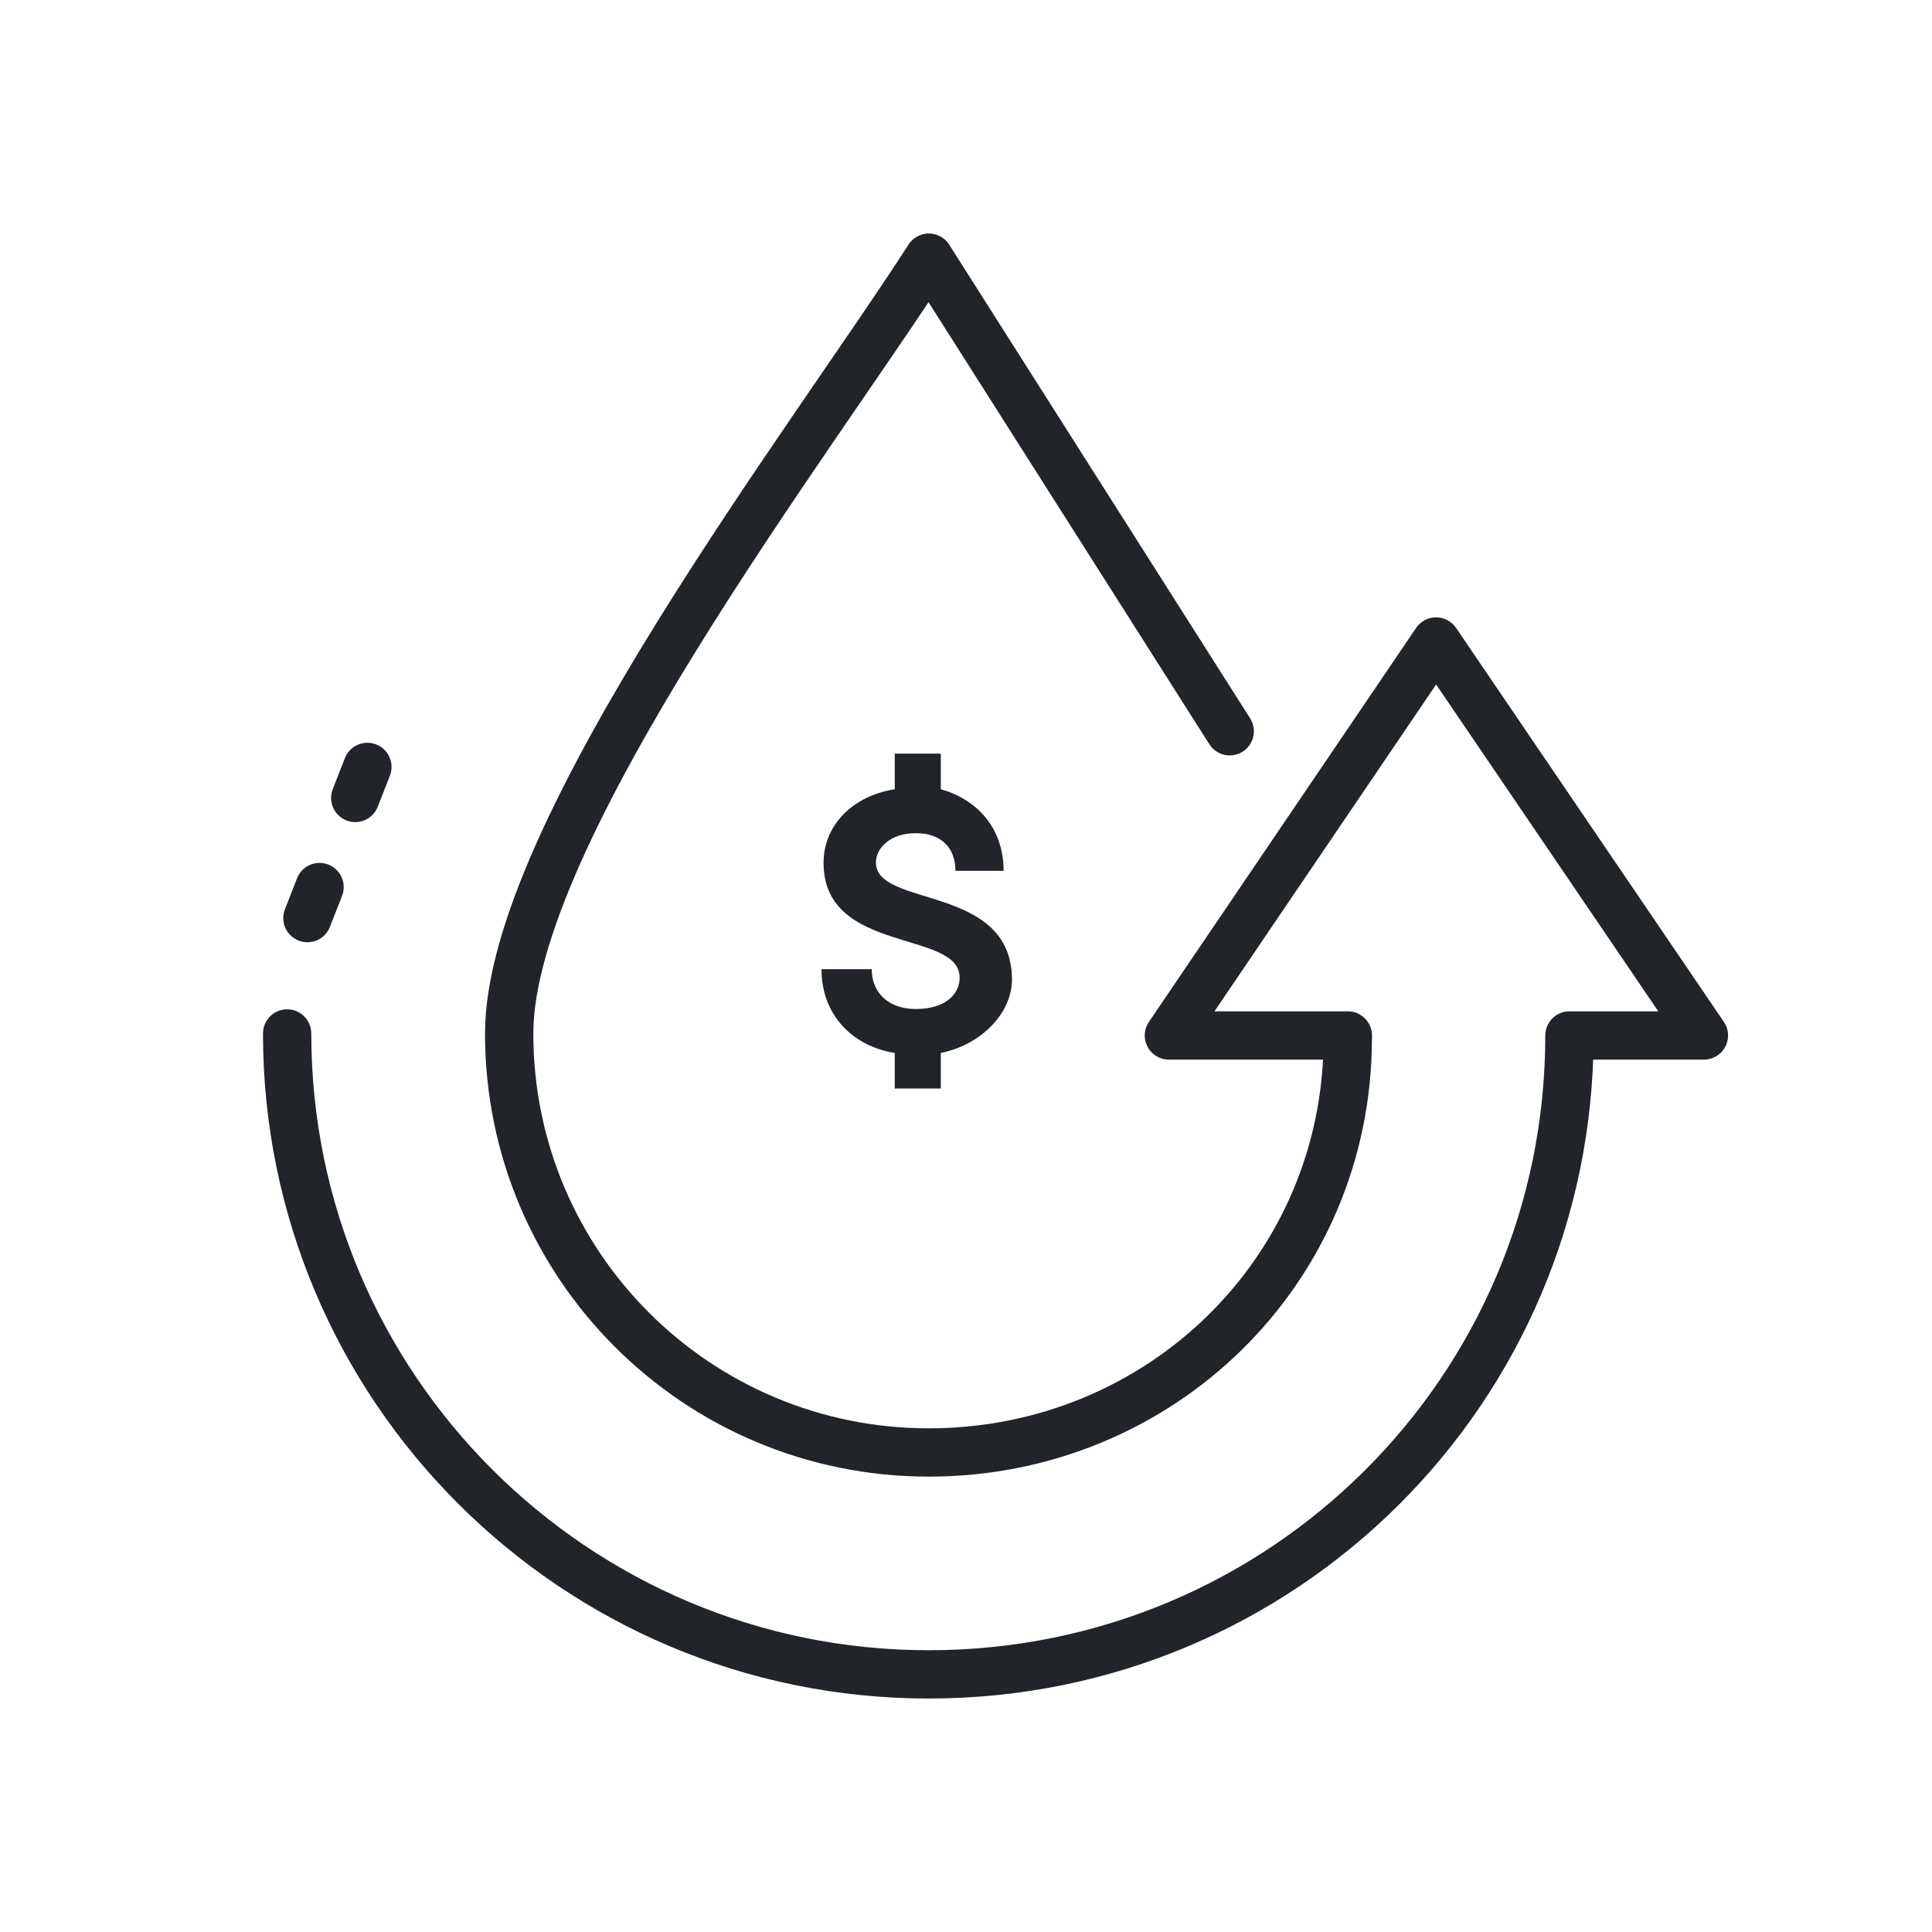 <svg width="50" height="50" viewBox="0 0 50 50" fill="none" xmlns="http://www.w3.org/2000/svg">
<path d="M34.88 26.869C34.88 32.876 30.026 37.59 24.038 37.59C18.031 37.59 13.177 32.736 13.177 26.747C13.177 21.562 21.034 11.347 24.038 6.668L31.825 18.925" stroke="#212428" stroke-width="1.25" stroke-miterlimit="2.613" stroke-linecap="round" stroke-linejoin="round"></path>
<path d="M34.882 26.798H30.251L37.166 16.602L44.097 26.798H40.675M40.617 26.798C40.617 35.948 33.202 43.333 24.035 43.333C14.869 43.333 7.431 35.895 7.431 26.746" stroke="#212428" stroke-width="1.25" stroke-miterlimit="2.613" stroke-linecap="round" stroke-linejoin="round"></path>
<path d="M7.956 23.76L8.27 22.957" stroke="#212428" stroke-width="1.25" stroke-miterlimit="2.613" stroke-linecap="round" stroke-linejoin="round"></path>
<path d="M9.194 20.651L9.508 19.848" stroke="#212428" stroke-width="1.25" stroke-miterlimit="2.613" stroke-linecap="round" stroke-linejoin="round"></path>
<path d="M23.156 28.171V27.25C22.073 27.077 21.26 26.275 21.26 25.083H22.56C22.56 25.69 22.994 26.113 23.698 26.113C24.467 26.113 24.835 25.733 24.835 25.3C24.835 24.054 21.314 24.704 21.314 22.332C21.314 21.346 22.073 20.598 23.156 20.425V19.504H24.348V20.425C25.269 20.685 25.973 21.411 25.973 22.538H24.727C24.727 21.931 24.348 21.562 23.698 21.562C23.048 21.562 22.669 21.942 22.669 22.321C22.669 23.502 26.189 22.873 26.189 25.354C26.189 26.221 25.388 27.044 24.348 27.25V28.171H23.156Z" fill="#212428"></path>
</svg>
